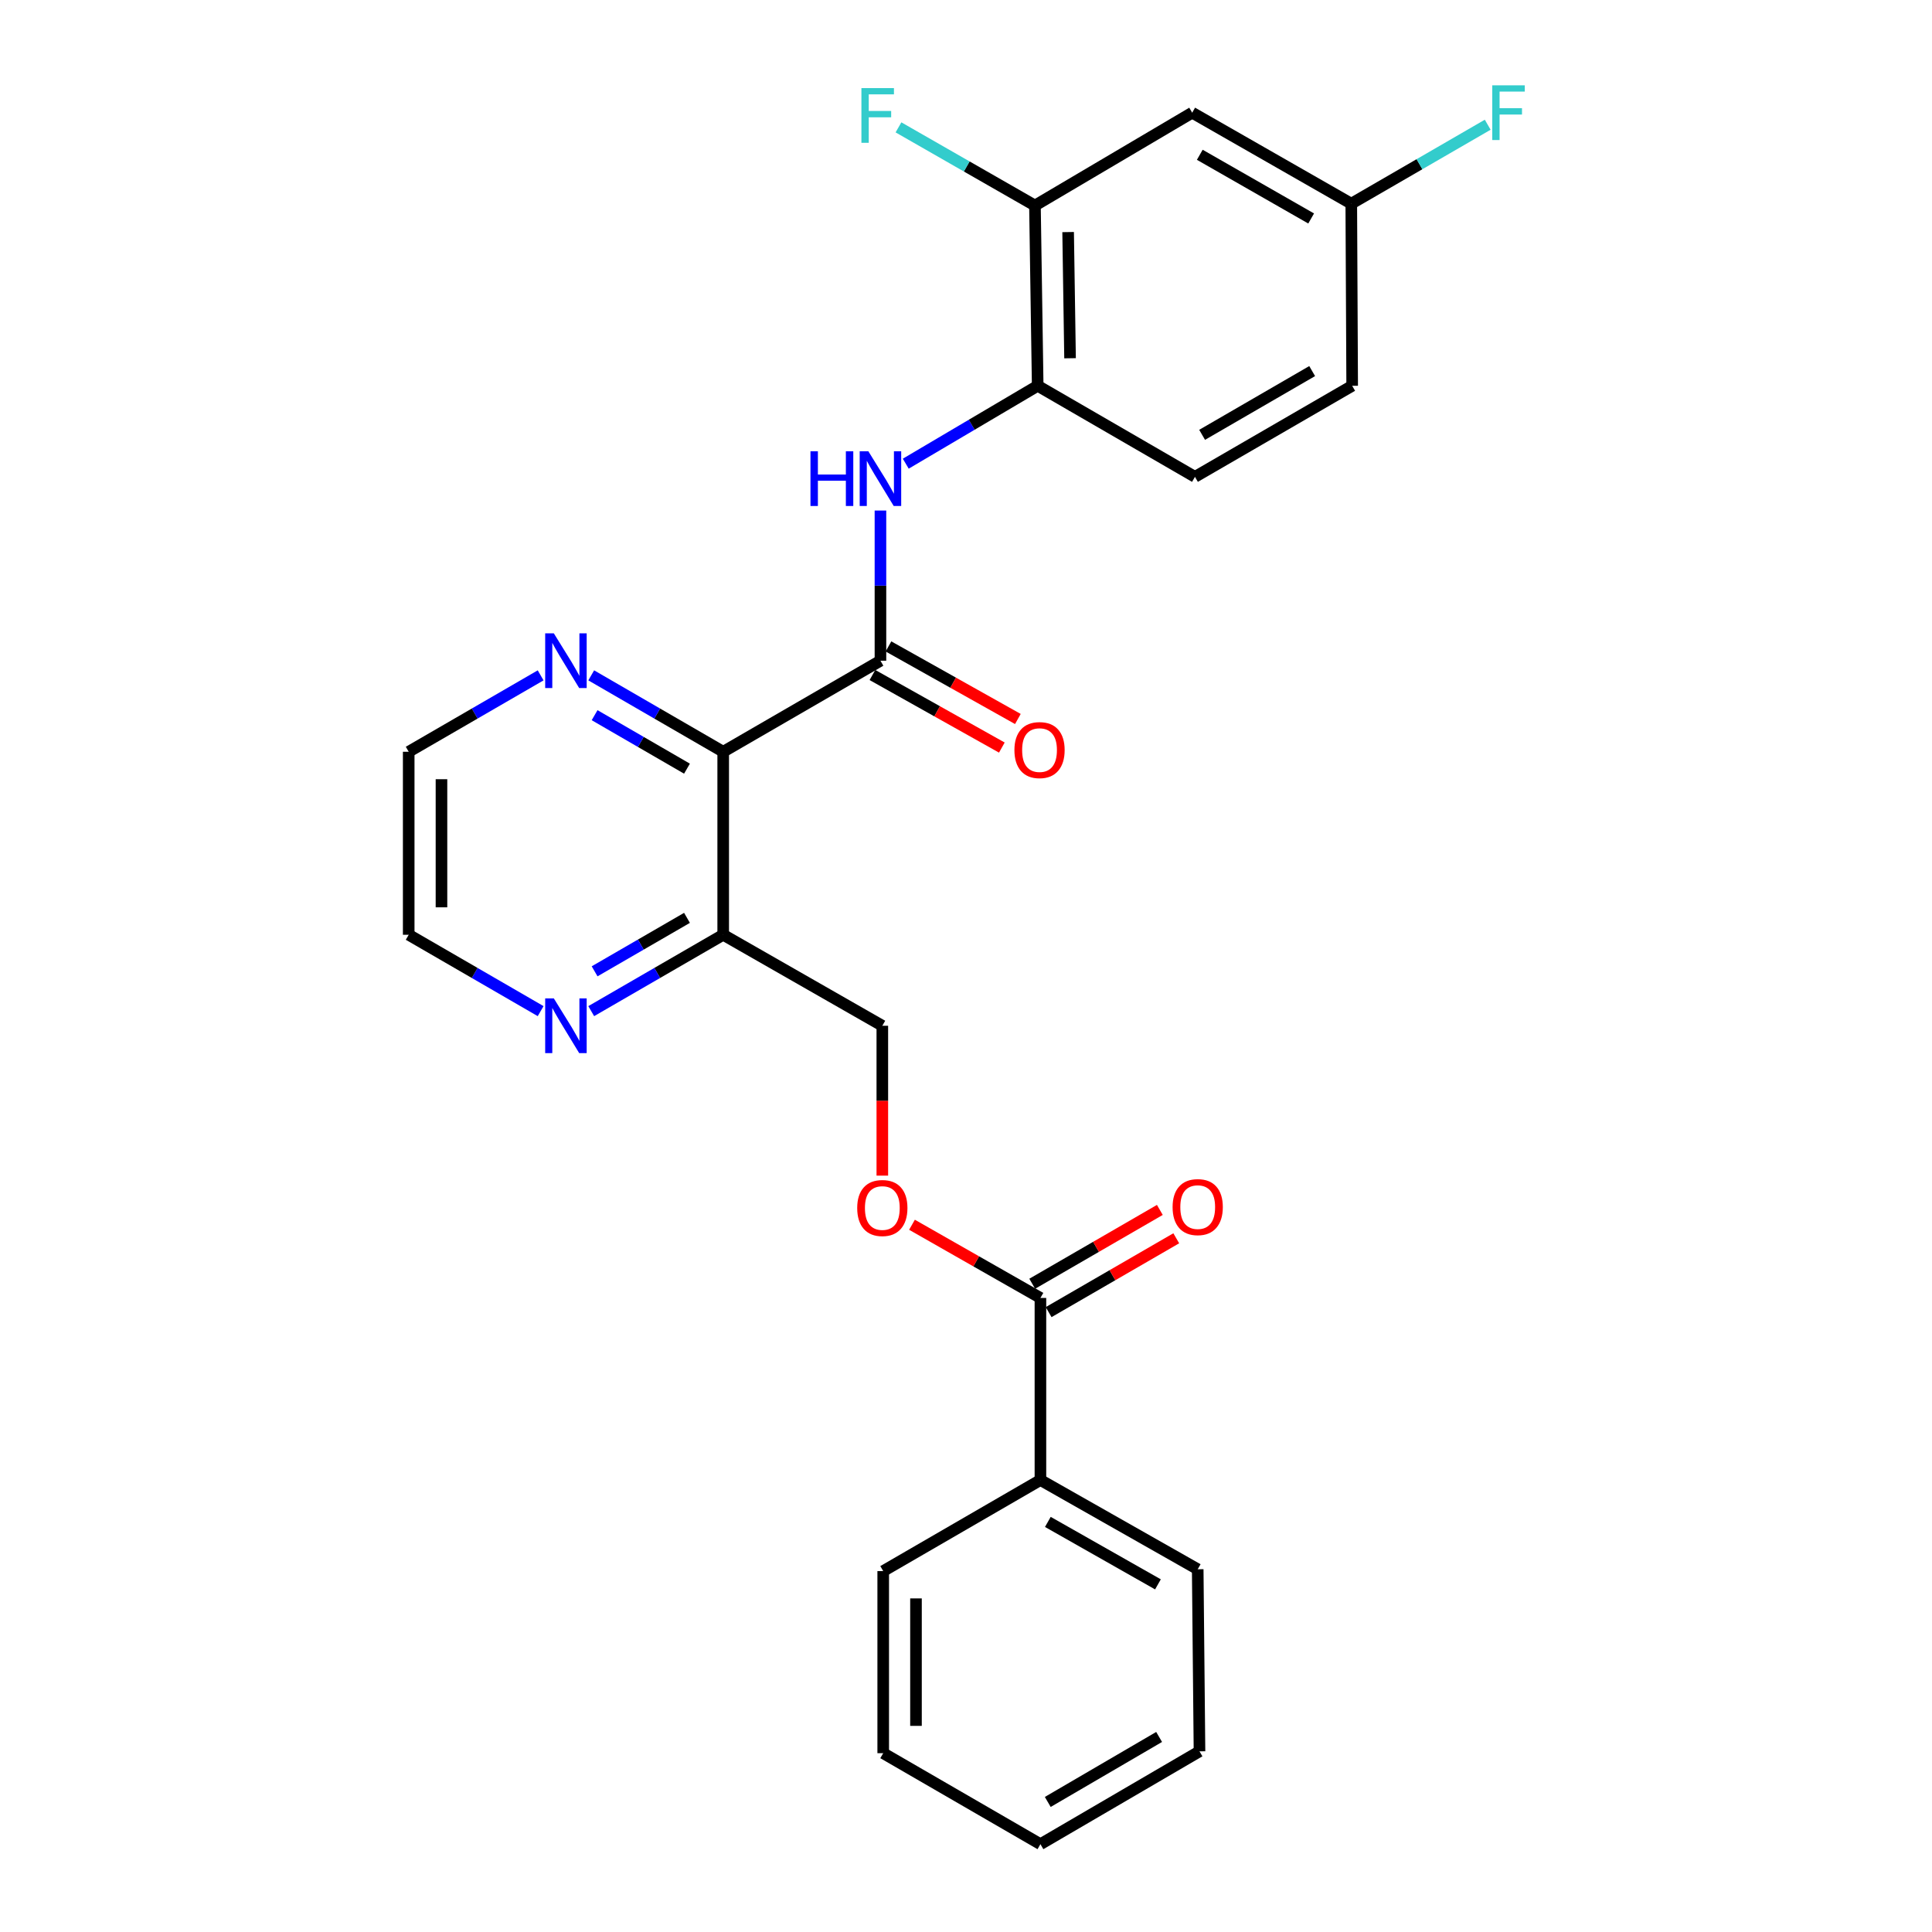 <?xml version='1.0' encoding='iso-8859-1'?>
<svg version='1.1' baseProfile='full'
              xmlns='http://www.w3.org/2000/svg'
                      xmlns:rdkit='http://www.rdkit.org/xml'
                      xmlns:xlink='http://www.w3.org/1999/xlink'
                  xml:space='preserve'
width='1000px' height='1000px' viewBox='0 0 1000 1000'>
<!-- END OF HEADER -->
<rect style='opacity:1.0;fill:#FFFFFF;stroke:none' width='1000' height='1000' x='0' y='0'> </rect>
<path class='bond-0' d='M 455.718,341.984 L 374.327,389.111' style='fill:none;fill-rule:evenodd;stroke:#000000;stroke-width:6px;stroke-linecap:butt;stroke-linejoin:miter;stroke-opacity:1' />
<path class='bond-1' d='M 455.718,341.984 L 455.718,303.12' style='fill:none;fill-rule:evenodd;stroke:#000000;stroke-width:6px;stroke-linecap:butt;stroke-linejoin:miter;stroke-opacity:1' />
<path class='bond-1' d='M 455.718,303.12 L 455.718,264.255' style='fill:none;fill-rule:evenodd;stroke:#0000FF;stroke-width:6px;stroke-linecap:butt;stroke-linejoin:miter;stroke-opacity:1' />
<path class='bond-10' d='M 451.57,349.382 L 485.061,368.163' style='fill:none;fill-rule:evenodd;stroke:#000000;stroke-width:6px;stroke-linecap:butt;stroke-linejoin:miter;stroke-opacity:1' />
<path class='bond-10' d='M 485.061,368.163 L 518.553,386.944' style='fill:none;fill-rule:evenodd;stroke:#FF0000;stroke-width:6px;stroke-linecap:butt;stroke-linejoin:miter;stroke-opacity:1' />
<path class='bond-10' d='M 459.866,334.587 L 493.358,353.368' style='fill:none;fill-rule:evenodd;stroke:#000000;stroke-width:6px;stroke-linecap:butt;stroke-linejoin:miter;stroke-opacity:1' />
<path class='bond-10' d='M 493.358,353.368 L 526.849,372.149' style='fill:none;fill-rule:evenodd;stroke:#FF0000;stroke-width:6px;stroke-linecap:butt;stroke-linejoin:miter;stroke-opacity:1' />
<path class='bond-2' d='M 374.327,389.111 L 374.327,483.837' style='fill:none;fill-rule:evenodd;stroke:#000000;stroke-width:6px;stroke-linecap:butt;stroke-linejoin:miter;stroke-opacity:1' />
<path class='bond-6' d='M 374.327,389.111 L 340.172,369.337' style='fill:none;fill-rule:evenodd;stroke:#000000;stroke-width:6px;stroke-linecap:butt;stroke-linejoin:miter;stroke-opacity:1' />
<path class='bond-6' d='M 340.172,369.337 L 306.017,349.563' style='fill:none;fill-rule:evenodd;stroke:#0000FF;stroke-width:6px;stroke-linecap:butt;stroke-linejoin:miter;stroke-opacity:1' />
<path class='bond-6' d='M 355.581,397.859 L 331.673,384.017' style='fill:none;fill-rule:evenodd;stroke:#000000;stroke-width:6px;stroke-linecap:butt;stroke-linejoin:miter;stroke-opacity:1' />
<path class='bond-6' d='M 331.673,384.017 L 307.765,370.175' style='fill:none;fill-rule:evenodd;stroke:#0000FF;stroke-width:6px;stroke-linecap:butt;stroke-linejoin:miter;stroke-opacity:1' />
<path class='bond-4' d='M 468.821,240.002 L 502.965,219.84' style='fill:none;fill-rule:evenodd;stroke:#0000FF;stroke-width:6px;stroke-linecap:butt;stroke-linejoin:miter;stroke-opacity:1' />
<path class='bond-4' d='M 502.965,219.84 L 537.11,199.679' style='fill:none;fill-rule:evenodd;stroke:#000000;stroke-width:6px;stroke-linecap:butt;stroke-linejoin:miter;stroke-opacity:1' />
<path class='bond-9' d='M 374.327,483.837 L 340.172,503.6' style='fill:none;fill-rule:evenodd;stroke:#000000;stroke-width:6px;stroke-linecap:butt;stroke-linejoin:miter;stroke-opacity:1' />
<path class='bond-9' d='M 340.172,503.6 L 306.017,523.362' style='fill:none;fill-rule:evenodd;stroke:#0000FF;stroke-width:6px;stroke-linecap:butt;stroke-linejoin:miter;stroke-opacity:1' />
<path class='bond-9' d='M 355.585,475.084 L 331.677,488.918' style='fill:none;fill-rule:evenodd;stroke:#000000;stroke-width:6px;stroke-linecap:butt;stroke-linejoin:miter;stroke-opacity:1' />
<path class='bond-9' d='M 331.677,488.918 L 307.768,502.751' style='fill:none;fill-rule:evenodd;stroke:#0000FF;stroke-width:6px;stroke-linecap:butt;stroke-linejoin:miter;stroke-opacity:1' />
<path class='bond-11' d='M 374.327,483.837 L 456.689,530.936' style='fill:none;fill-rule:evenodd;stroke:#000000;stroke-width:6px;stroke-linecap:butt;stroke-linejoin:miter;stroke-opacity:1' />
<path class='bond-3' d='M 538.523,671.81 L 505.283,652.87' style='fill:none;fill-rule:evenodd;stroke:#000000;stroke-width:6px;stroke-linecap:butt;stroke-linejoin:miter;stroke-opacity:1' />
<path class='bond-3' d='M 505.283,652.87 L 472.043,633.931' style='fill:none;fill-rule:evenodd;stroke:#FF0000;stroke-width:6px;stroke-linecap:butt;stroke-linejoin:miter;stroke-opacity:1' />
<path class='bond-12' d='M 542.77,679.151 L 575.8,660.042' style='fill:none;fill-rule:evenodd;stroke:#000000;stroke-width:6px;stroke-linecap:butt;stroke-linejoin:miter;stroke-opacity:1' />
<path class='bond-12' d='M 575.8,660.042 L 608.829,640.933' style='fill:none;fill-rule:evenodd;stroke:#FF0000;stroke-width:6px;stroke-linecap:butt;stroke-linejoin:miter;stroke-opacity:1' />
<path class='bond-12' d='M 534.276,664.468 L 567.305,645.36' style='fill:none;fill-rule:evenodd;stroke:#000000;stroke-width:6px;stroke-linecap:butt;stroke-linejoin:miter;stroke-opacity:1' />
<path class='bond-12' d='M 567.305,645.36 L 600.335,626.251' style='fill:none;fill-rule:evenodd;stroke:#FF0000;stroke-width:6px;stroke-linecap:butt;stroke-linejoin:miter;stroke-opacity:1' />
<path class='bond-13' d='M 538.523,671.81 L 538.523,766.055' style='fill:none;fill-rule:evenodd;stroke:#000000;stroke-width:6px;stroke-linecap:butt;stroke-linejoin:miter;stroke-opacity:1' />
<path class='bond-5' d='M 537.11,199.679 L 535.687,106.385' style='fill:none;fill-rule:evenodd;stroke:#000000;stroke-width:6px;stroke-linecap:butt;stroke-linejoin:miter;stroke-opacity:1' />
<path class='bond-5' d='M 553.857,185.426 L 552.861,120.12' style='fill:none;fill-rule:evenodd;stroke:#000000;stroke-width:6px;stroke-linecap:butt;stroke-linejoin:miter;stroke-opacity:1' />
<path class='bond-14' d='M 537.11,199.679 L 618.51,246.815' style='fill:none;fill-rule:evenodd;stroke:#000000;stroke-width:6px;stroke-linecap:butt;stroke-linejoin:miter;stroke-opacity:1' />
<path class='bond-7' d='M 535.687,106.385 L 617.078,58.325' style='fill:none;fill-rule:evenodd;stroke:#000000;stroke-width:6px;stroke-linecap:butt;stroke-linejoin:miter;stroke-opacity:1' />
<path class='bond-16' d='M 535.687,106.385 L 500.369,86.154' style='fill:none;fill-rule:evenodd;stroke:#000000;stroke-width:6px;stroke-linecap:butt;stroke-linejoin:miter;stroke-opacity:1' />
<path class='bond-16' d='M 500.369,86.154 L 465.051,65.924' style='fill:none;fill-rule:evenodd;stroke:#33CCCC;stroke-width:6px;stroke-linecap:butt;stroke-linejoin:miter;stroke-opacity:1' />
<path class='bond-19' d='M 279.835,349.565 L 245.689,369.338' style='fill:none;fill-rule:evenodd;stroke:#0000FF;stroke-width:6px;stroke-linecap:butt;stroke-linejoin:miter;stroke-opacity:1' />
<path class='bond-19' d='M 245.689,369.338 L 211.543,389.111' style='fill:none;fill-rule:evenodd;stroke:#000000;stroke-width:6px;stroke-linecap:butt;stroke-linejoin:miter;stroke-opacity:1' />
<path class='bond-27' d='M 617.078,58.325 L 699.421,105.424' style='fill:none;fill-rule:evenodd;stroke:#000000;stroke-width:6px;stroke-linecap:butt;stroke-linejoin:miter;stroke-opacity:1' />
<path class='bond-27' d='M 621.008,80.114 L 678.648,113.083' style='fill:none;fill-rule:evenodd;stroke:#000000;stroke-width:6px;stroke-linecap:butt;stroke-linejoin:miter;stroke-opacity:1' />
<path class='bond-8' d='M 456.689,608.506 L 456.689,569.721' style='fill:none;fill-rule:evenodd;stroke:#FF0000;stroke-width:6px;stroke-linecap:butt;stroke-linejoin:miter;stroke-opacity:1' />
<path class='bond-8' d='M 456.689,569.721 L 456.689,530.936' style='fill:none;fill-rule:evenodd;stroke:#000000;stroke-width:6px;stroke-linecap:butt;stroke-linejoin:miter;stroke-opacity:1' />
<path class='bond-26' d='M 279.835,523.36 L 245.689,503.599' style='fill:none;fill-rule:evenodd;stroke:#0000FF;stroke-width:6px;stroke-linecap:butt;stroke-linejoin:miter;stroke-opacity:1' />
<path class='bond-26' d='M 245.689,503.599 L 211.543,483.837' style='fill:none;fill-rule:evenodd;stroke:#000000;stroke-width:6px;stroke-linecap:butt;stroke-linejoin:miter;stroke-opacity:1' />
<path class='bond-21' d='M 538.523,766.055 L 619.933,812.24' style='fill:none;fill-rule:evenodd;stroke:#000000;stroke-width:6px;stroke-linecap:butt;stroke-linejoin:miter;stroke-opacity:1' />
<path class='bond-21' d='M 542.365,787.736 L 599.352,820.066' style='fill:none;fill-rule:evenodd;stroke:#000000;stroke-width:6px;stroke-linecap:butt;stroke-linejoin:miter;stroke-opacity:1' />
<path class='bond-22' d='M 538.523,766.055 L 457.15,813.192' style='fill:none;fill-rule:evenodd;stroke:#000000;stroke-width:6px;stroke-linecap:butt;stroke-linejoin:miter;stroke-opacity:1' />
<path class='bond-17' d='M 618.51,246.815 L 699.883,199.679' style='fill:none;fill-rule:evenodd;stroke:#000000;stroke-width:6px;stroke-linecap:butt;stroke-linejoin:miter;stroke-opacity:1' />
<path class='bond-17' d='M 622.214,225.067 L 679.175,192.071' style='fill:none;fill-rule:evenodd;stroke:#000000;stroke-width:6px;stroke-linecap:butt;stroke-linejoin:miter;stroke-opacity:1' />
<path class='bond-15' d='M 699.421,105.424 L 699.883,199.679' style='fill:none;fill-rule:evenodd;stroke:#000000;stroke-width:6px;stroke-linecap:butt;stroke-linejoin:miter;stroke-opacity:1' />
<path class='bond-18' d='M 699.421,105.424 L 734.727,84.991' style='fill:none;fill-rule:evenodd;stroke:#000000;stroke-width:6px;stroke-linecap:butt;stroke-linejoin:miter;stroke-opacity:1' />
<path class='bond-18' d='M 734.727,84.991 L 770.033,64.558' style='fill:none;fill-rule:evenodd;stroke:#33CCCC;stroke-width:6px;stroke-linecap:butt;stroke-linejoin:miter;stroke-opacity:1' />
<path class='bond-20' d='M 211.543,389.111 L 211.543,483.837' style='fill:none;fill-rule:evenodd;stroke:#000000;stroke-width:6px;stroke-linecap:butt;stroke-linejoin:miter;stroke-opacity:1' />
<path class='bond-20' d='M 228.506,403.32 L 228.506,469.628' style='fill:none;fill-rule:evenodd;stroke:#000000;stroke-width:6px;stroke-linecap:butt;stroke-linejoin:miter;stroke-opacity:1' />
<path class='bond-24' d='M 619.933,812.24 L 620.857,906.485' style='fill:none;fill-rule:evenodd;stroke:#000000;stroke-width:6px;stroke-linecap:butt;stroke-linejoin:miter;stroke-opacity:1' />
<path class='bond-23' d='M 457.15,813.192 L 457.15,907.446' style='fill:none;fill-rule:evenodd;stroke:#000000;stroke-width:6px;stroke-linecap:butt;stroke-linejoin:miter;stroke-opacity:1' />
<path class='bond-23' d='M 474.113,827.33 L 474.113,893.308' style='fill:none;fill-rule:evenodd;stroke:#000000;stroke-width:6px;stroke-linecap:butt;stroke-linejoin:miter;stroke-opacity:1' />
<path class='bond-25' d='M 457.15,907.446 L 538.523,954.545' style='fill:none;fill-rule:evenodd;stroke:#000000;stroke-width:6px;stroke-linecap:butt;stroke-linejoin:miter;stroke-opacity:1' />
<path class='bond-28' d='M 620.857,906.485 L 538.523,954.545' style='fill:none;fill-rule:evenodd;stroke:#000000;stroke-width:6px;stroke-linecap:butt;stroke-linejoin:miter;stroke-opacity:1' />
<path class='bond-28' d='M 599.956,899.045 L 542.322,932.687' style='fill:none;fill-rule:evenodd;stroke:#000000;stroke-width:6px;stroke-linecap:butt;stroke-linejoin:miter;stroke-opacity:1' />
<path  class='atom-2' d='M 419.498 233.579
L 423.338 233.579
L 423.338 245.619
L 437.818 245.619
L 437.818 233.579
L 441.658 233.579
L 441.658 261.899
L 437.818 261.899
L 437.818 248.819
L 423.338 248.819
L 423.338 261.899
L 419.498 261.899
L 419.498 233.579
' fill='#0000FF'/>
<path  class='atom-2' d='M 449.458 233.579
L 458.738 248.579
Q 459.658 250.059, 461.138 252.739
Q 462.618 255.419, 462.698 255.579
L 462.698 233.579
L 466.458 233.579
L 466.458 261.899
L 462.578 261.899
L 452.618 245.499
Q 451.458 243.579, 450.218 241.379
Q 449.018 239.179, 448.658 238.499
L 448.658 261.899
L 444.978 261.899
L 444.978 233.579
L 449.458 233.579
' fill='#0000FF'/>
<path  class='atom-7' d='M 286.666 327.824
L 295.946 342.824
Q 296.866 344.304, 298.346 346.984
Q 299.826 349.664, 299.906 349.824
L 299.906 327.824
L 303.666 327.824
L 303.666 356.144
L 299.786 356.144
L 289.826 339.744
Q 288.666 337.824, 287.426 335.624
Q 286.226 333.424, 285.866 332.744
L 285.866 356.144
L 282.186 356.144
L 282.186 327.824
L 286.666 327.824
' fill='#0000FF'/>
<path  class='atom-9' d='M 443.689 625.262
Q 443.689 618.462, 447.049 614.662
Q 450.409 610.862, 456.689 610.862
Q 462.969 610.862, 466.329 614.662
Q 469.689 618.462, 469.689 625.262
Q 469.689 632.142, 466.289 636.062
Q 462.889 639.942, 456.689 639.942
Q 450.449 639.942, 447.049 636.062
Q 443.689 632.182, 443.689 625.262
M 456.689 636.742
Q 461.009 636.742, 463.329 633.862
Q 465.689 630.942, 465.689 625.262
Q 465.689 619.702, 463.329 616.902
Q 461.009 614.062, 456.689 614.062
Q 452.369 614.062, 450.009 616.862
Q 447.689 619.662, 447.689 625.262
Q 447.689 630.982, 450.009 633.862
Q 452.369 636.742, 456.689 636.742
' fill='#FF0000'/>
<path  class='atom-10' d='M 286.666 516.776
L 295.946 531.776
Q 296.866 533.256, 298.346 535.936
Q 299.826 538.616, 299.906 538.776
L 299.906 516.776
L 303.666 516.776
L 303.666 545.096
L 299.786 545.096
L 289.826 528.696
Q 288.666 526.776, 287.426 524.576
Q 286.226 522.376, 285.866 521.696
L 285.866 545.096
L 282.186 545.096
L 282.186 516.776
L 286.666 516.776
' fill='#0000FF'/>
<path  class='atom-11' d='M 525.061 388.24
Q 525.061 381.44, 528.421 377.64
Q 531.781 373.84, 538.061 373.84
Q 544.341 373.84, 547.701 377.64
Q 551.061 381.44, 551.061 388.24
Q 551.061 395.12, 547.661 399.04
Q 544.261 402.92, 538.061 402.92
Q 531.821 402.92, 528.421 399.04
Q 525.061 395.16, 525.061 388.24
M 538.061 399.72
Q 542.381 399.72, 544.701 396.84
Q 547.061 393.92, 547.061 388.24
Q 547.061 382.68, 544.701 379.88
Q 542.381 377.04, 538.061 377.04
Q 533.741 377.04, 531.381 379.84
Q 529.061 382.64, 529.061 388.24
Q 529.061 393.96, 531.381 396.84
Q 533.741 399.72, 538.061 399.72
' fill='#FF0000'/>
<path  class='atom-13' d='M 606.933 624.791
Q 606.933 617.991, 610.293 614.191
Q 613.653 610.391, 619.933 610.391
Q 626.213 610.391, 629.573 614.191
Q 632.933 617.991, 632.933 624.791
Q 632.933 631.671, 629.533 635.591
Q 626.133 639.471, 619.933 639.471
Q 613.693 639.471, 610.293 635.591
Q 606.933 631.711, 606.933 624.791
M 619.933 636.271
Q 624.253 636.271, 626.573 633.391
Q 628.933 630.471, 628.933 624.791
Q 628.933 619.231, 626.573 616.431
Q 624.253 613.591, 619.933 613.591
Q 615.613 613.591, 613.253 616.391
Q 610.933 619.191, 610.933 624.791
Q 610.933 630.511, 613.253 633.391
Q 615.613 636.271, 619.933 636.271
' fill='#FF0000'/>
<path  class='atom-17' d='M 445.866 45.597
L 462.706 45.597
L 462.706 48.837
L 449.666 48.837
L 449.666 57.437
L 461.266 57.437
L 461.266 60.717
L 449.666 60.717
L 449.666 73.917
L 445.866 73.917
L 445.866 45.597
' fill='#33CCCC'/>
<path  class='atom-19' d='M 772.383 44.165
L 789.223 44.165
L 789.223 47.405
L 776.183 47.405
L 776.183 56.005
L 787.783 56.005
L 787.783 59.285
L 776.183 59.285
L 776.183 72.485
L 772.383 72.485
L 772.383 44.165
' fill='#33CCCC'/>
</svg>
